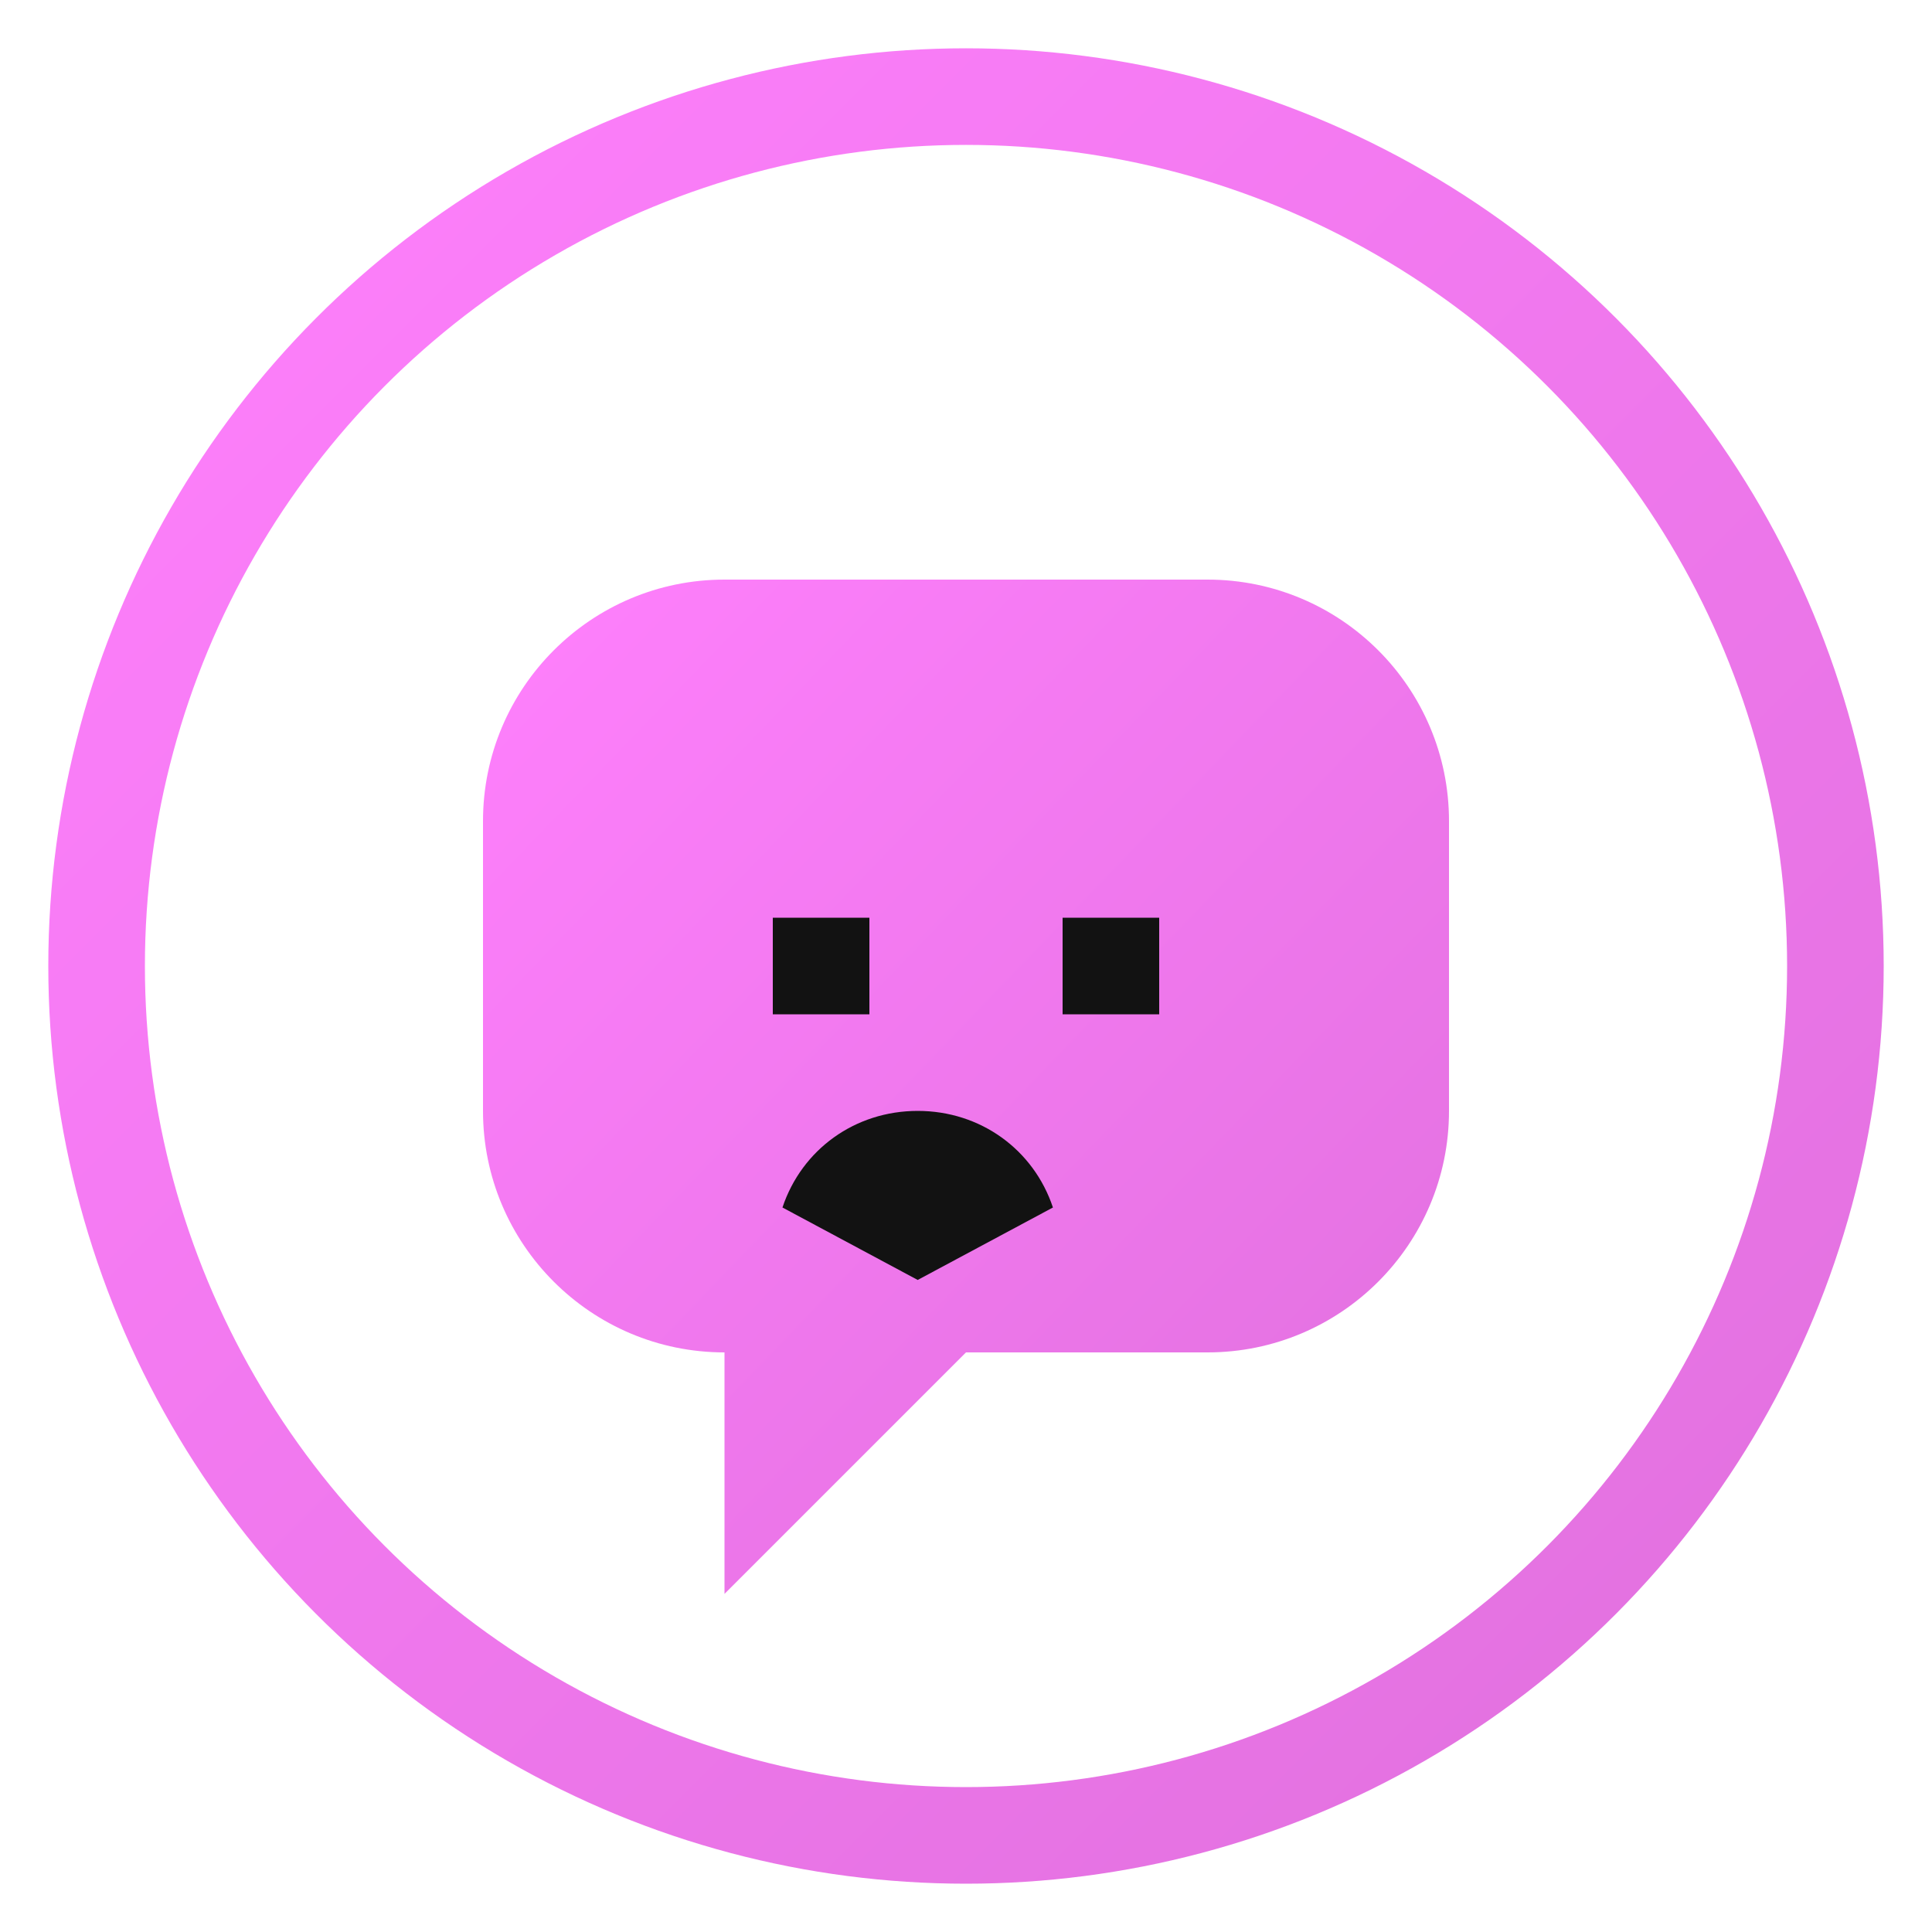 <svg xmlns="http://www.w3.org/2000/svg" width="40" height="40" viewBox="0 0 40 40">
  <defs>
    <linearGradient id="logo-gradient" x1="0%" y1="0%" x2="100%" y2="100%">
      <stop offset="0%" stop-color="#FF80FD" />
      <stop offset="100%" stop-color="#E070DD" />
    </linearGradient>
  </defs>
  <g fill="none" fill-rule="evenodd">
    <circle cx="20" cy="20" r="18" stroke="url(#logo-gradient)" stroke-width="2" />
    <path fill="url(#logo-gradient)" d="M15,12 L25,12 C27.761,12 30,14.239 30,17 L30,23 C30,25.761 27.761,28 25,28 L20,28 L15,33 L15,28 L15,28 C12.239,28 10,25.761 10,23 L10,17 C10,14.239 12.239,12 15,12 Z" />
    <path fill="#121212" d="M16,19 L16,21 L18,21 L18,19 L16,19 Z M22,19 L22,21 L24,21 L24,19 L22,19 Z M19,23 C20.3,23 21.4,23.8 21.8,25 L19,26.5 L16.2,25 C16.6,23.8 17.7,23 19,23 Z" />
  </g>
</svg>
